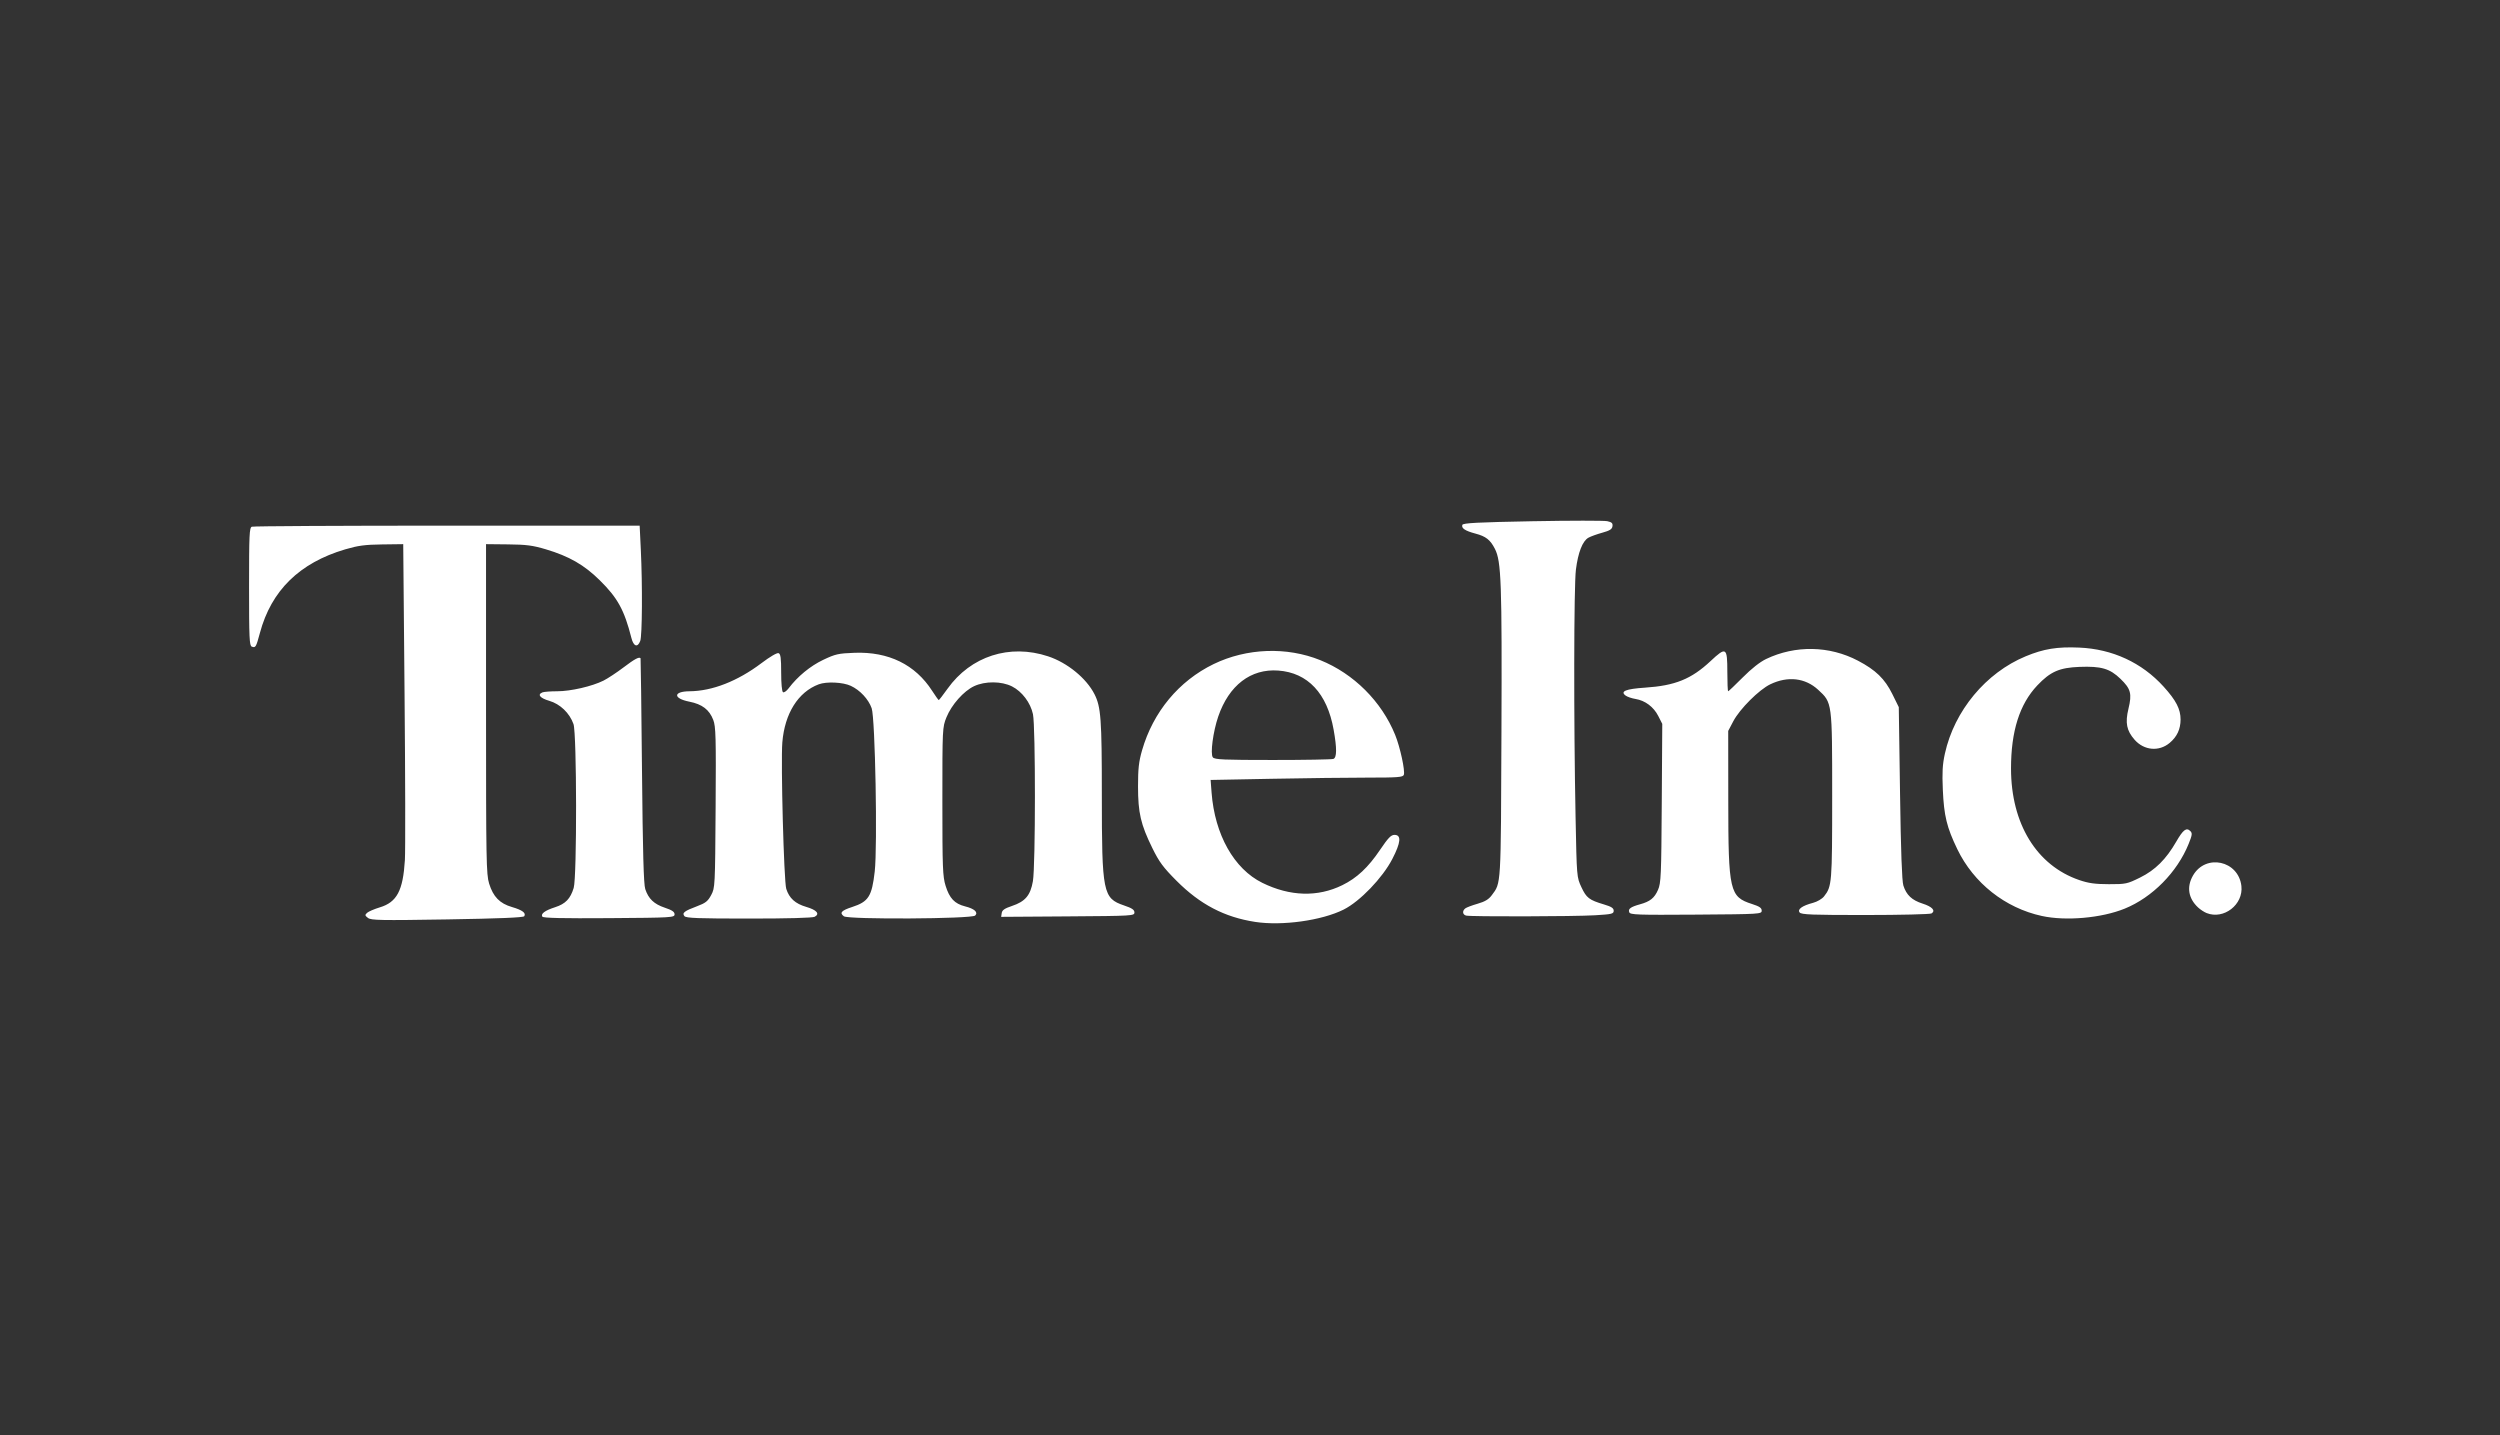 <svg width="162" height="93" viewBox="0 0 162 93" fill="none" xmlns="http://www.w3.org/2000/svg">
<rect x="0" y="0" width="162" height="93" fill="#333333" stroke="none"/>
<path d="M81.337 59.74C79.347 59.434 77.767 58.608 76.24 57.076C75.368 56.2 75.116 55.858 74.67 54.952C73.918 53.42 73.745 52.674 73.744 50.96C73.744 49.814 73.795 49.354 74.004 48.626C74.72 46.135 76.39 44.124 78.649 43.029C80.788 41.994 83.379 41.899 85.552 42.777C87.722 43.653 89.526 45.453 90.406 47.62C90.728 48.41 91.063 49.96 90.967 50.21C90.908 50.364 90.587 50.389 88.646 50.389C87.407 50.389 84.606 50.423 82.421 50.465L78.448 50.541L78.51 51.358C78.716 54.084 79.965 56.305 81.799 57.208C83.593 58.091 85.388 58.143 86.984 57.358C87.929 56.894 88.657 56.212 89.427 55.07C89.949 54.298 90.139 54.1 90.36 54.1C90.822 54.1 90.778 54.589 90.22 55.667C89.586 56.891 88.121 58.413 87.07 58.94C85.656 59.649 83.084 60.008 81.337 59.74ZM86.404 49.178C86.63 49.091 86.635 48.492 86.419 47.282C86 44.928 84.744 43.589 82.828 43.452C81.049 43.324 79.638 44.406 78.942 46.43C78.608 47.4 78.415 48.863 78.593 49.077C78.713 49.222 79.298 49.247 82.479 49.247C84.538 49.247 86.305 49.216 86.404 49.178ZM23.846 59.483C23.644 59.329 23.637 59.29 23.788 59.151C23.883 59.065 24.252 58.906 24.609 58.798C25.718 58.464 26.115 57.717 26.237 55.73C26.273 55.147 26.263 50.303 26.215 44.966L26.129 35.261L24.759 35.279C23.646 35.293 23.196 35.354 22.365 35.599C19.408 36.474 17.579 38.266 16.843 41.013C16.594 41.941 16.562 41.995 16.315 41.901C16.161 41.842 16.139 41.351 16.139 38.017C16.139 34.642 16.16 34.193 16.319 34.131C16.419 34.093 22.114 34.062 28.975 34.062H41.45L41.525 35.621C41.636 37.933 41.615 41.199 41.488 41.533C41.317 41.983 41.055 41.895 40.915 41.341C40.457 39.533 40.025 38.745 38.865 37.602C37.855 36.606 36.881 36.046 35.377 35.597C34.52 35.341 34.112 35.288 32.922 35.276L31.495 35.261V45.936C31.495 55.772 31.511 56.662 31.695 57.256C31.96 58.112 32.383 58.546 33.179 58.777C33.85 58.973 34.103 59.162 33.972 59.371C33.918 59.458 32.355 59.522 28.983 59.578C24.67 59.648 24.046 59.637 23.846 59.483ZM35.143 59.399C35.026 59.21 35.308 59.002 35.975 58.786C36.645 58.569 36.962 58.239 37.175 57.539C37.39 56.832 37.378 47.534 37.162 46.92C36.909 46.205 36.298 45.619 35.591 45.413C34.987 45.238 34.8 45.001 35.158 44.864C35.257 44.826 35.686 44.794 36.11 44.794C36.98 44.794 38.366 44.475 39.107 44.104C39.379 43.968 39.967 43.58 40.414 43.241C41.121 42.705 41.42 42.544 41.509 42.654C41.522 42.669 41.563 45.945 41.601 49.932C41.652 55.222 41.709 57.298 41.812 57.611C42.02 58.242 42.38 58.585 43.084 58.821C43.552 58.977 43.712 59.087 43.712 59.248C43.712 59.458 43.554 59.467 39.467 59.496C36.454 59.517 35.198 59.489 35.143 59.399ZM44.352 59.367C44.18 59.159 44.337 59.035 45.171 58.723C45.721 58.518 45.87 58.4 46.083 58.001C46.334 57.532 46.338 57.453 46.372 52.332C46.402 47.767 46.384 47.081 46.221 46.655C45.966 45.987 45.502 45.632 44.67 45.468C43.606 45.259 43.615 44.802 44.682 44.794C46.149 44.784 47.795 44.14 49.338 42.975C49.897 42.552 50.352 42.287 50.452 42.325C50.584 42.376 50.62 42.638 50.62 43.585C50.62 44.29 50.668 44.811 50.738 44.854C50.803 44.895 50.967 44.782 51.102 44.604C51.683 43.834 52.507 43.156 53.342 42.759C54.133 42.383 54.325 42.34 55.371 42.301C57.581 42.219 59.31 43.066 60.403 44.766C60.615 45.096 60.808 45.365 60.832 45.365C60.855 45.365 61.111 45.035 61.4 44.63C62.908 42.517 65.426 41.705 67.917 42.53C69.163 42.943 70.394 43.947 70.922 44.982C71.341 45.803 71.399 46.604 71.399 51.514C71.399 57.849 71.471 58.208 72.83 58.67C73.354 58.848 73.511 58.953 73.511 59.127C73.511 59.346 73.405 59.353 69.193 59.382L64.875 59.412L64.912 59.164C64.939 58.976 65.101 58.865 65.576 58.706C66.436 58.419 66.772 58.021 66.932 57.102C67.104 56.114 67.107 47.078 66.936 46.279C66.777 45.537 66.227 44.808 65.579 44.48C64.897 44.136 63.834 44.129 63.119 44.465C62.446 44.782 61.658 45.67 61.33 46.484C61.069 47.128 61.066 47.189 61.066 51.931C61.066 56.233 61.088 56.794 61.273 57.394C61.525 58.21 61.857 58.561 62.538 58.733C63.148 58.886 63.401 59.118 63.191 59.328C62.972 59.547 54.977 59.592 54.684 59.376C54.383 59.154 54.518 59.002 55.216 58.775C56.28 58.429 56.498 58.087 56.682 56.477C56.868 54.848 56.713 46.542 56.484 45.894C56.278 45.308 55.728 44.718 55.129 44.441C54.618 44.203 53.56 44.154 53.053 44.344C51.72 44.844 50.849 46.232 50.695 48.106C50.59 49.387 50.796 57.108 50.949 57.595C51.14 58.204 51.534 58.56 52.245 58.767C52.927 58.966 53.144 59.219 52.792 59.407C52.657 59.479 51.049 59.523 48.529 59.523C45.245 59.523 44.458 59.494 44.352 59.367ZM132.312 59.355C129.934 58.837 127.892 57.223 126.832 55.023C126.151 53.61 125.969 52.863 125.895 51.174C125.845 50.046 125.874 49.537 126.029 48.834C126.64 46.058 128.683 43.598 131.265 42.528C132.431 42.044 133.307 41.902 134.737 41.964C136.884 42.057 138.789 42.937 140.196 44.487C141.009 45.382 141.301 45.946 141.301 46.623C141.301 47.247 141.072 47.739 140.596 48.139C139.906 48.72 138.935 48.633 138.322 47.936C137.802 47.343 137.703 46.843 137.924 45.926C138.16 44.948 138.077 44.636 137.406 43.988C136.717 43.322 136.16 43.16 134.75 43.214C133.449 43.264 132.862 43.522 132.016 44.416C130.867 45.631 130.313 47.384 130.314 49.8C130.316 53.377 131.97 56.08 134.736 57.028C135.34 57.235 135.758 57.293 136.656 57.295C137.755 57.297 137.841 57.278 138.674 56.867C139.661 56.379 140.363 55.681 141.023 54.535C141.467 53.763 141.682 53.602 141.933 53.853C142.072 53.992 142.056 54.107 141.823 54.686C141.081 56.521 139.467 58.155 137.677 58.882C136.174 59.491 133.868 59.695 132.312 59.355ZM95.005 59.33C94.772 59.269 94.743 59.03 94.948 58.866C95.026 58.803 95.384 58.667 95.743 58.564C96.224 58.426 96.467 58.281 96.669 58.008C97.276 57.191 97.256 57.526 97.294 47.478C97.332 37.746 97.283 36.374 96.87 35.566C96.57 34.978 96.287 34.756 95.609 34.577C94.939 34.4 94.679 34.226 94.762 34.01C94.807 33.892 95.77 33.842 99.301 33.776C101.766 33.73 103.949 33.729 104.153 33.773C104.448 33.838 104.516 33.905 104.488 34.101C104.461 34.293 104.314 34.385 103.825 34.52C103.48 34.615 103.077 34.761 102.929 34.844C102.548 35.059 102.26 35.796 102.119 36.914C101.985 37.983 101.973 46.688 102.097 52.958C102.173 56.84 102.173 56.84 102.474 57.487C102.8 58.185 102.978 58.322 103.939 58.608C104.42 58.751 104.567 58.846 104.567 59.016C104.567 59.217 104.454 59.244 103.368 59.309C101.989 59.392 95.304 59.408 95.005 59.33ZM105.575 59.113C105.491 58.895 105.663 58.768 106.269 58.6C106.928 58.418 107.207 58.195 107.44 57.661C107.632 57.224 107.653 56.735 107.682 52.045L107.715 46.907L107.454 46.394C107.154 45.804 106.602 45.392 105.977 45.292C105.738 45.254 105.451 45.156 105.34 45.073C104.968 44.799 105.349 44.643 106.592 44.56C108.548 44.43 109.595 44.007 110.841 42.842C111.857 41.891 111.931 41.939 111.931 43.535C111.931 44.228 111.955 44.794 111.985 44.794C112.014 44.794 112.438 44.392 112.927 43.9C113.49 43.332 114.045 42.895 114.443 42.704C116.336 41.799 118.544 41.839 120.397 42.813C121.55 43.419 122.134 43.986 122.622 44.973L123.041 45.822L123.122 51.388C123.176 55.162 123.246 57.092 123.338 57.382C123.533 57.996 123.891 58.333 124.584 58.554C125.209 58.753 125.445 59.012 125.164 59.19C125.076 59.246 123.148 59.292 120.879 59.293C117.436 59.294 116.732 59.268 116.619 59.131C116.45 58.927 116.779 58.69 117.491 58.502C117.758 58.432 118.071 58.247 118.198 58.086C118.708 57.438 118.725 57.236 118.725 51.588C118.725 45.485 118.732 45.541 117.816 44.697C116.98 43.926 115.853 43.796 114.717 44.341C113.99 44.689 112.737 45.94 112.318 46.736L111.988 47.364L111.992 51.873C111.996 57.755 112.079 58.115 113.532 58.58C114.015 58.735 114.158 58.833 114.158 59.009C114.158 59.233 114.072 59.238 109.902 59.268C106.074 59.294 105.639 59.279 105.575 59.113ZM142.987 59.166C142.83 59.104 142.581 58.94 142.434 58.803C141.801 58.212 141.683 57.472 142.104 56.738C142.928 55.301 145.056 55.761 145.243 57.416C145.378 58.618 144.1 59.61 142.987 59.166Z" fill="white"/>
</svg>
